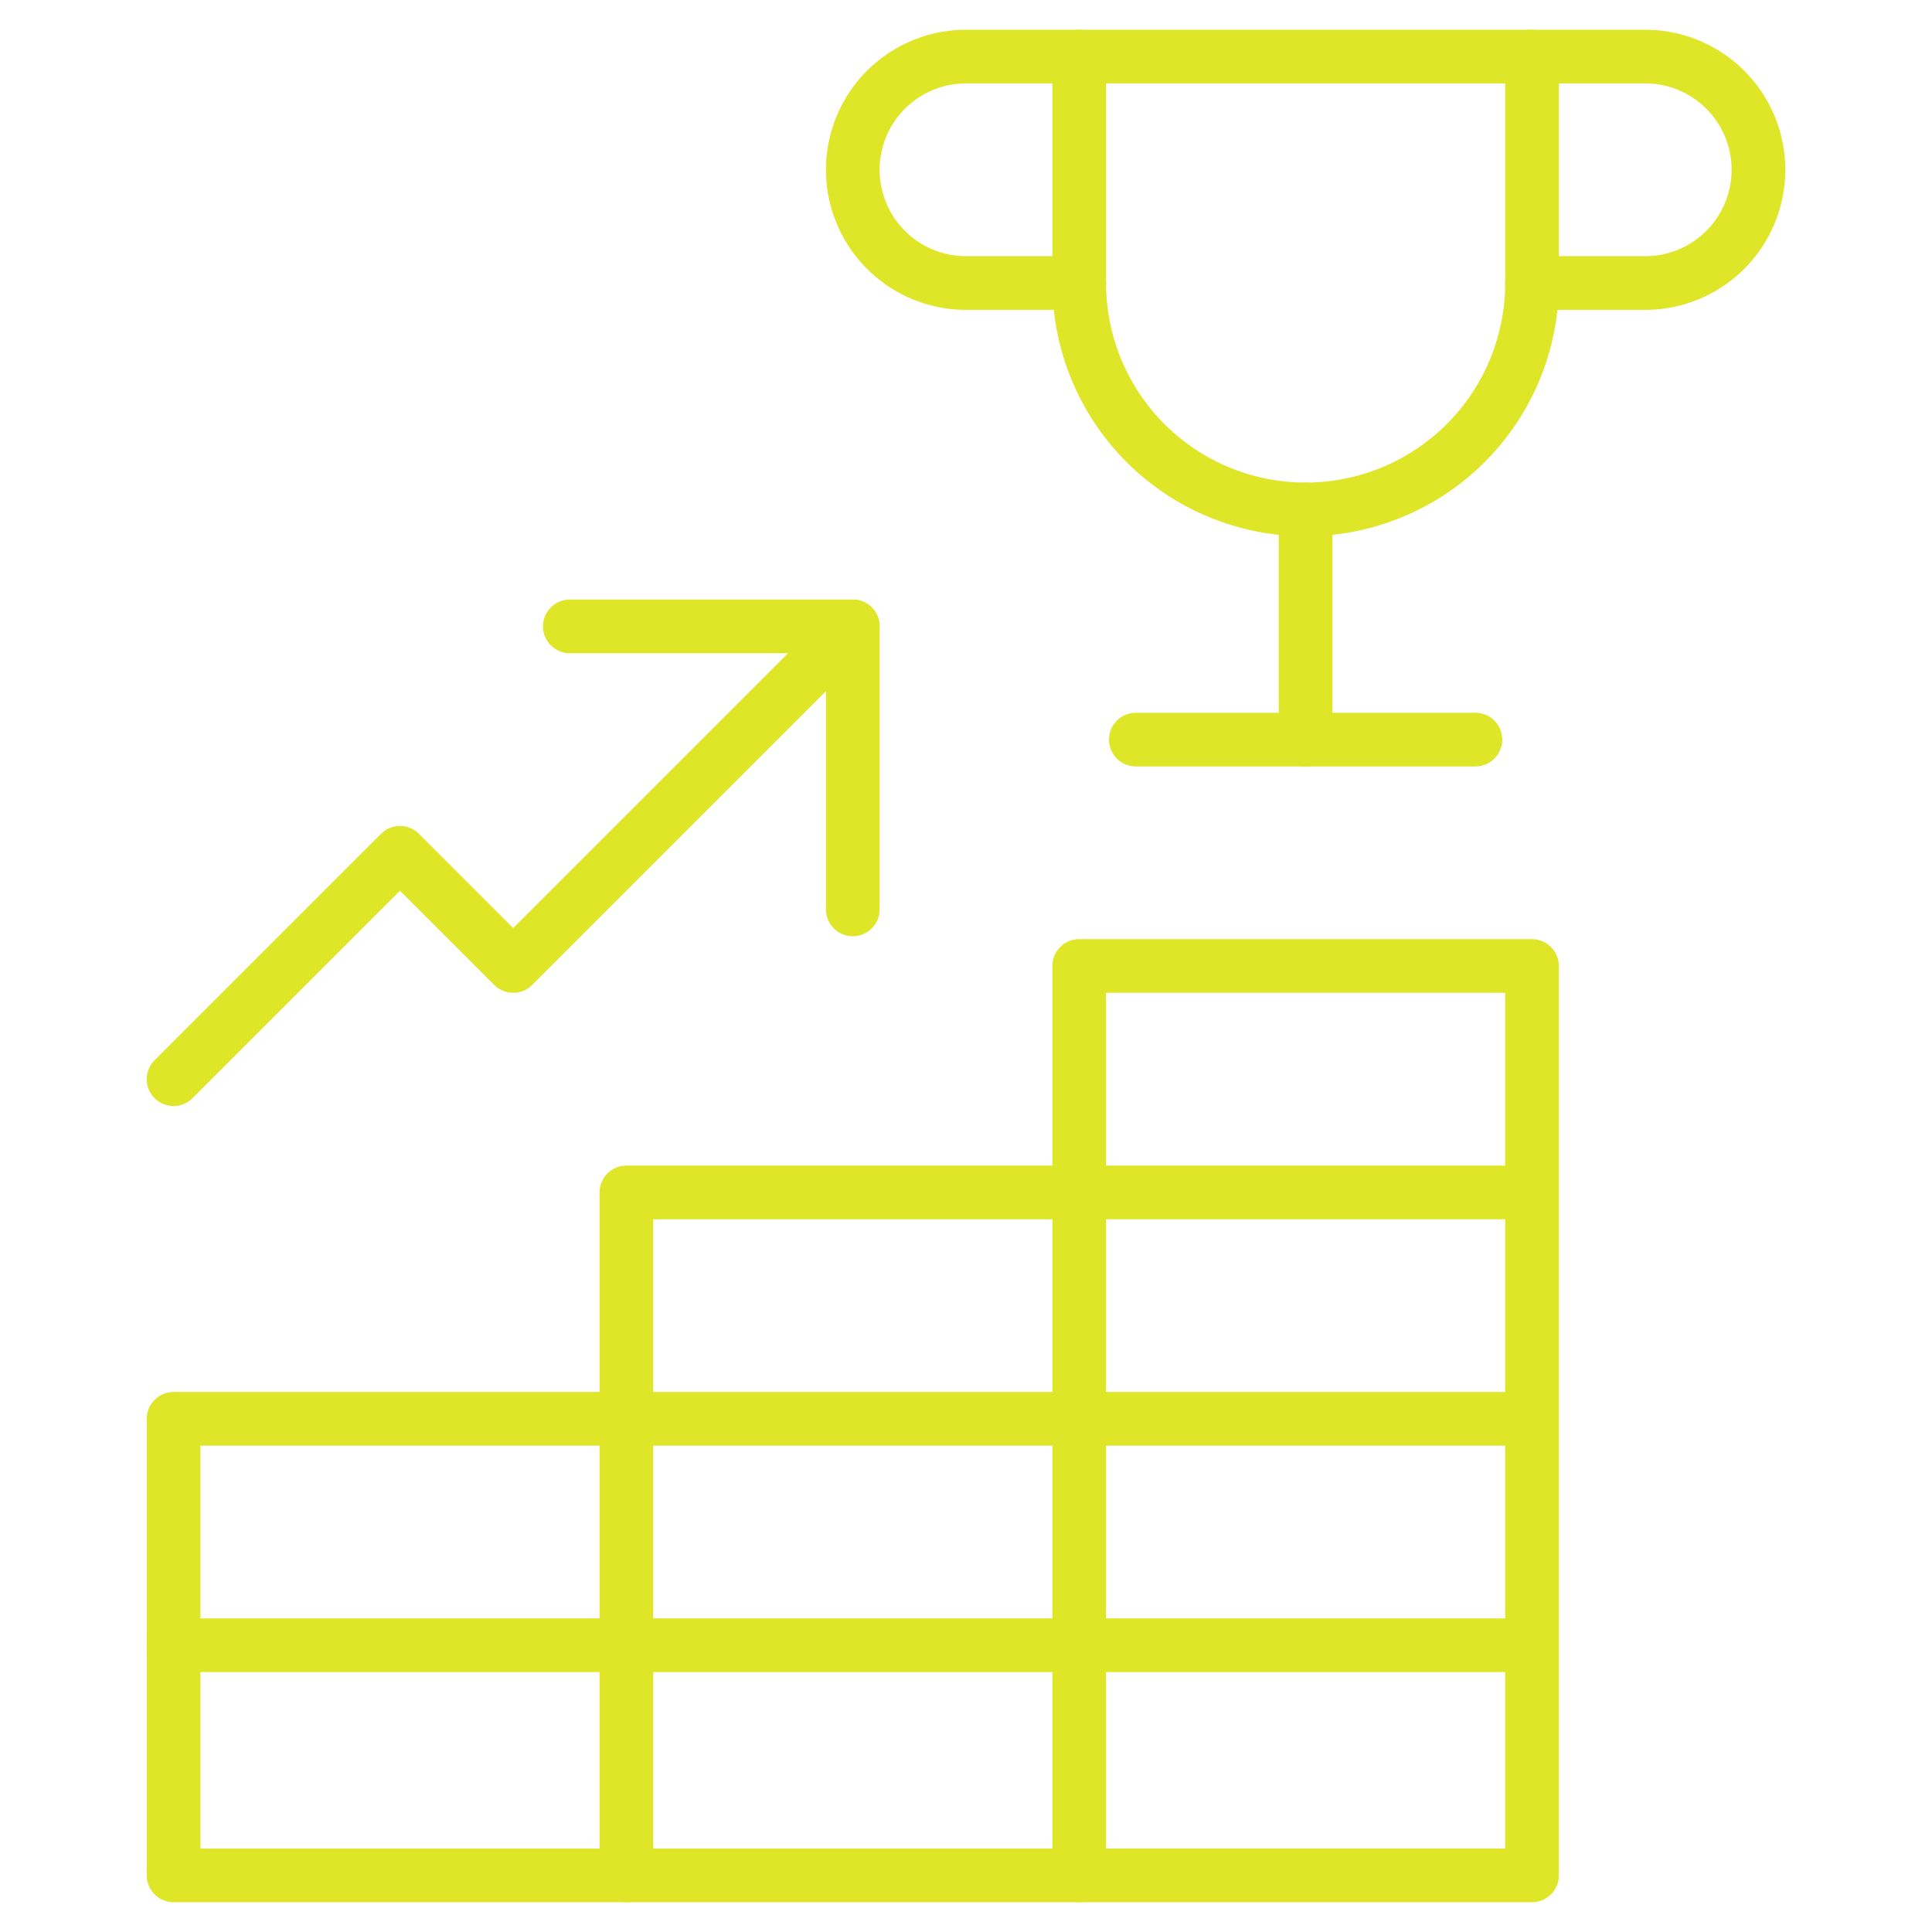 <svg xmlns="http://www.w3.org/2000/svg" xmlns:xlink="http://www.w3.org/1999/xlink" width="72" height="72" viewBox="0 0 72 72">
  <defs>
    <clipPath id="clip-path">
      <path id="path3048" d="M0-682.665H72v72H0Z" transform="translate(0 682.665)"/>
    </clipPath>
  </defs>
  <g id="g3042" transform="translate(0 682.665)">
    <g id="g3044" transform="translate(0 -682.665)">
      <g id="g3046" clip-path="url(#clip-path)">
        <g id="g3052" transform="translate(40.219 2.109)">
          <path id="path3054" d="M-71.562-143.125A8.438,8.438,0,0,1-80-151.562V-160h16.875v8.438A8.438,8.438,0,0,1-71.562-143.125Z" transform="translate(80 160)" fill="none" stroke="#dfe527" stroke-linecap="round" stroke-linejoin="round" stroke-width="2"/>
        </g>
        <g id="g3056" transform="translate(48.656 18.984)">
          <path id="path3058" d="M0,0V8.578" fill="none" stroke="#dfe527" stroke-linecap="round" stroke-linejoin="round" stroke-width="2"/>
        </g>
        <g id="g3060" transform="translate(57.094 2.109)">
          <path id="path3062" d="M0,0H4.219a4.219,4.219,0,0,1,0,8.438H0" fill="none" stroke="#dfe527" stroke-linecap="round" stroke-linejoin="round" stroke-width="2"/>
        </g>
        <g id="g3064" transform="translate(31.781 2.109)">
          <path id="path3066" d="M-71.562-71.562h-4.219A4.219,4.219,0,0,1-80-75.781,4.219,4.219,0,0,1-75.781-80h4.219" transform="translate(80 80)" fill="none" stroke="#dfe527" stroke-linecap="round" stroke-linejoin="round" stroke-width="2"/>
        </g>
        <g id="g3068" transform="translate(42.328 27.563)">
          <path id="path3070" d="M0,0H12.656" fill="none" stroke="#dfe527" stroke-linecap="round" stroke-linejoin="round" stroke-width="2"/>
        </g>
        <path id="path3072" d="M398.207-307.442H381.332v-33.891h16.875Z" transform="translate(-341.114 377.332)" fill="none" stroke="#dfe527" stroke-linecap="round" stroke-linejoin="round" stroke-width="2"/>
        <g id="g3074" transform="translate(23.344 44.438)">
          <path id="path3076" d="M-143.125-215.88H-160v-25.453h33.75" transform="translate(160 241.333)" fill="none" stroke="#dfe527" stroke-linecap="round" stroke-linejoin="round" stroke-width="2"/>
        </g>
        <g id="g3078" transform="translate(6.469 52.875)">
          <path id="path3080" d="M-143.125-144.317H-160v-17.016h50.625" transform="translate(160 161.333)" fill="none" stroke="#dfe527" stroke-linecap="round" stroke-linejoin="round" stroke-width="2"/>
        </g>
        <g id="g3082" transform="translate(6.469 61.313)">
          <path id="path3084" d="M0,0H50.625" fill="none" stroke="#dfe527" stroke-linecap="round" stroke-linejoin="round" stroke-width="2"/>
        </g>
        <g id="g3086" transform="translate(21.234 23.344)">
          <path id="path3088" d="M0,0H10.547V10.547" fill="none" stroke="#dfe527" stroke-linecap="round" stroke-linejoin="round" stroke-width="2"/>
        </g>
        <g id="g3090" transform="translate(6.469 23.344)">
          <path id="path3092" d="M-214.687,0l-12.656,12.656-4.219-4.219L-240,16.875" transform="translate(239.999)" fill="none" stroke="#dfe527" stroke-linecap="round" stroke-linejoin="round" stroke-width="2"/>
        </g>
      </g>
    </g>
  </g>
</svg>
